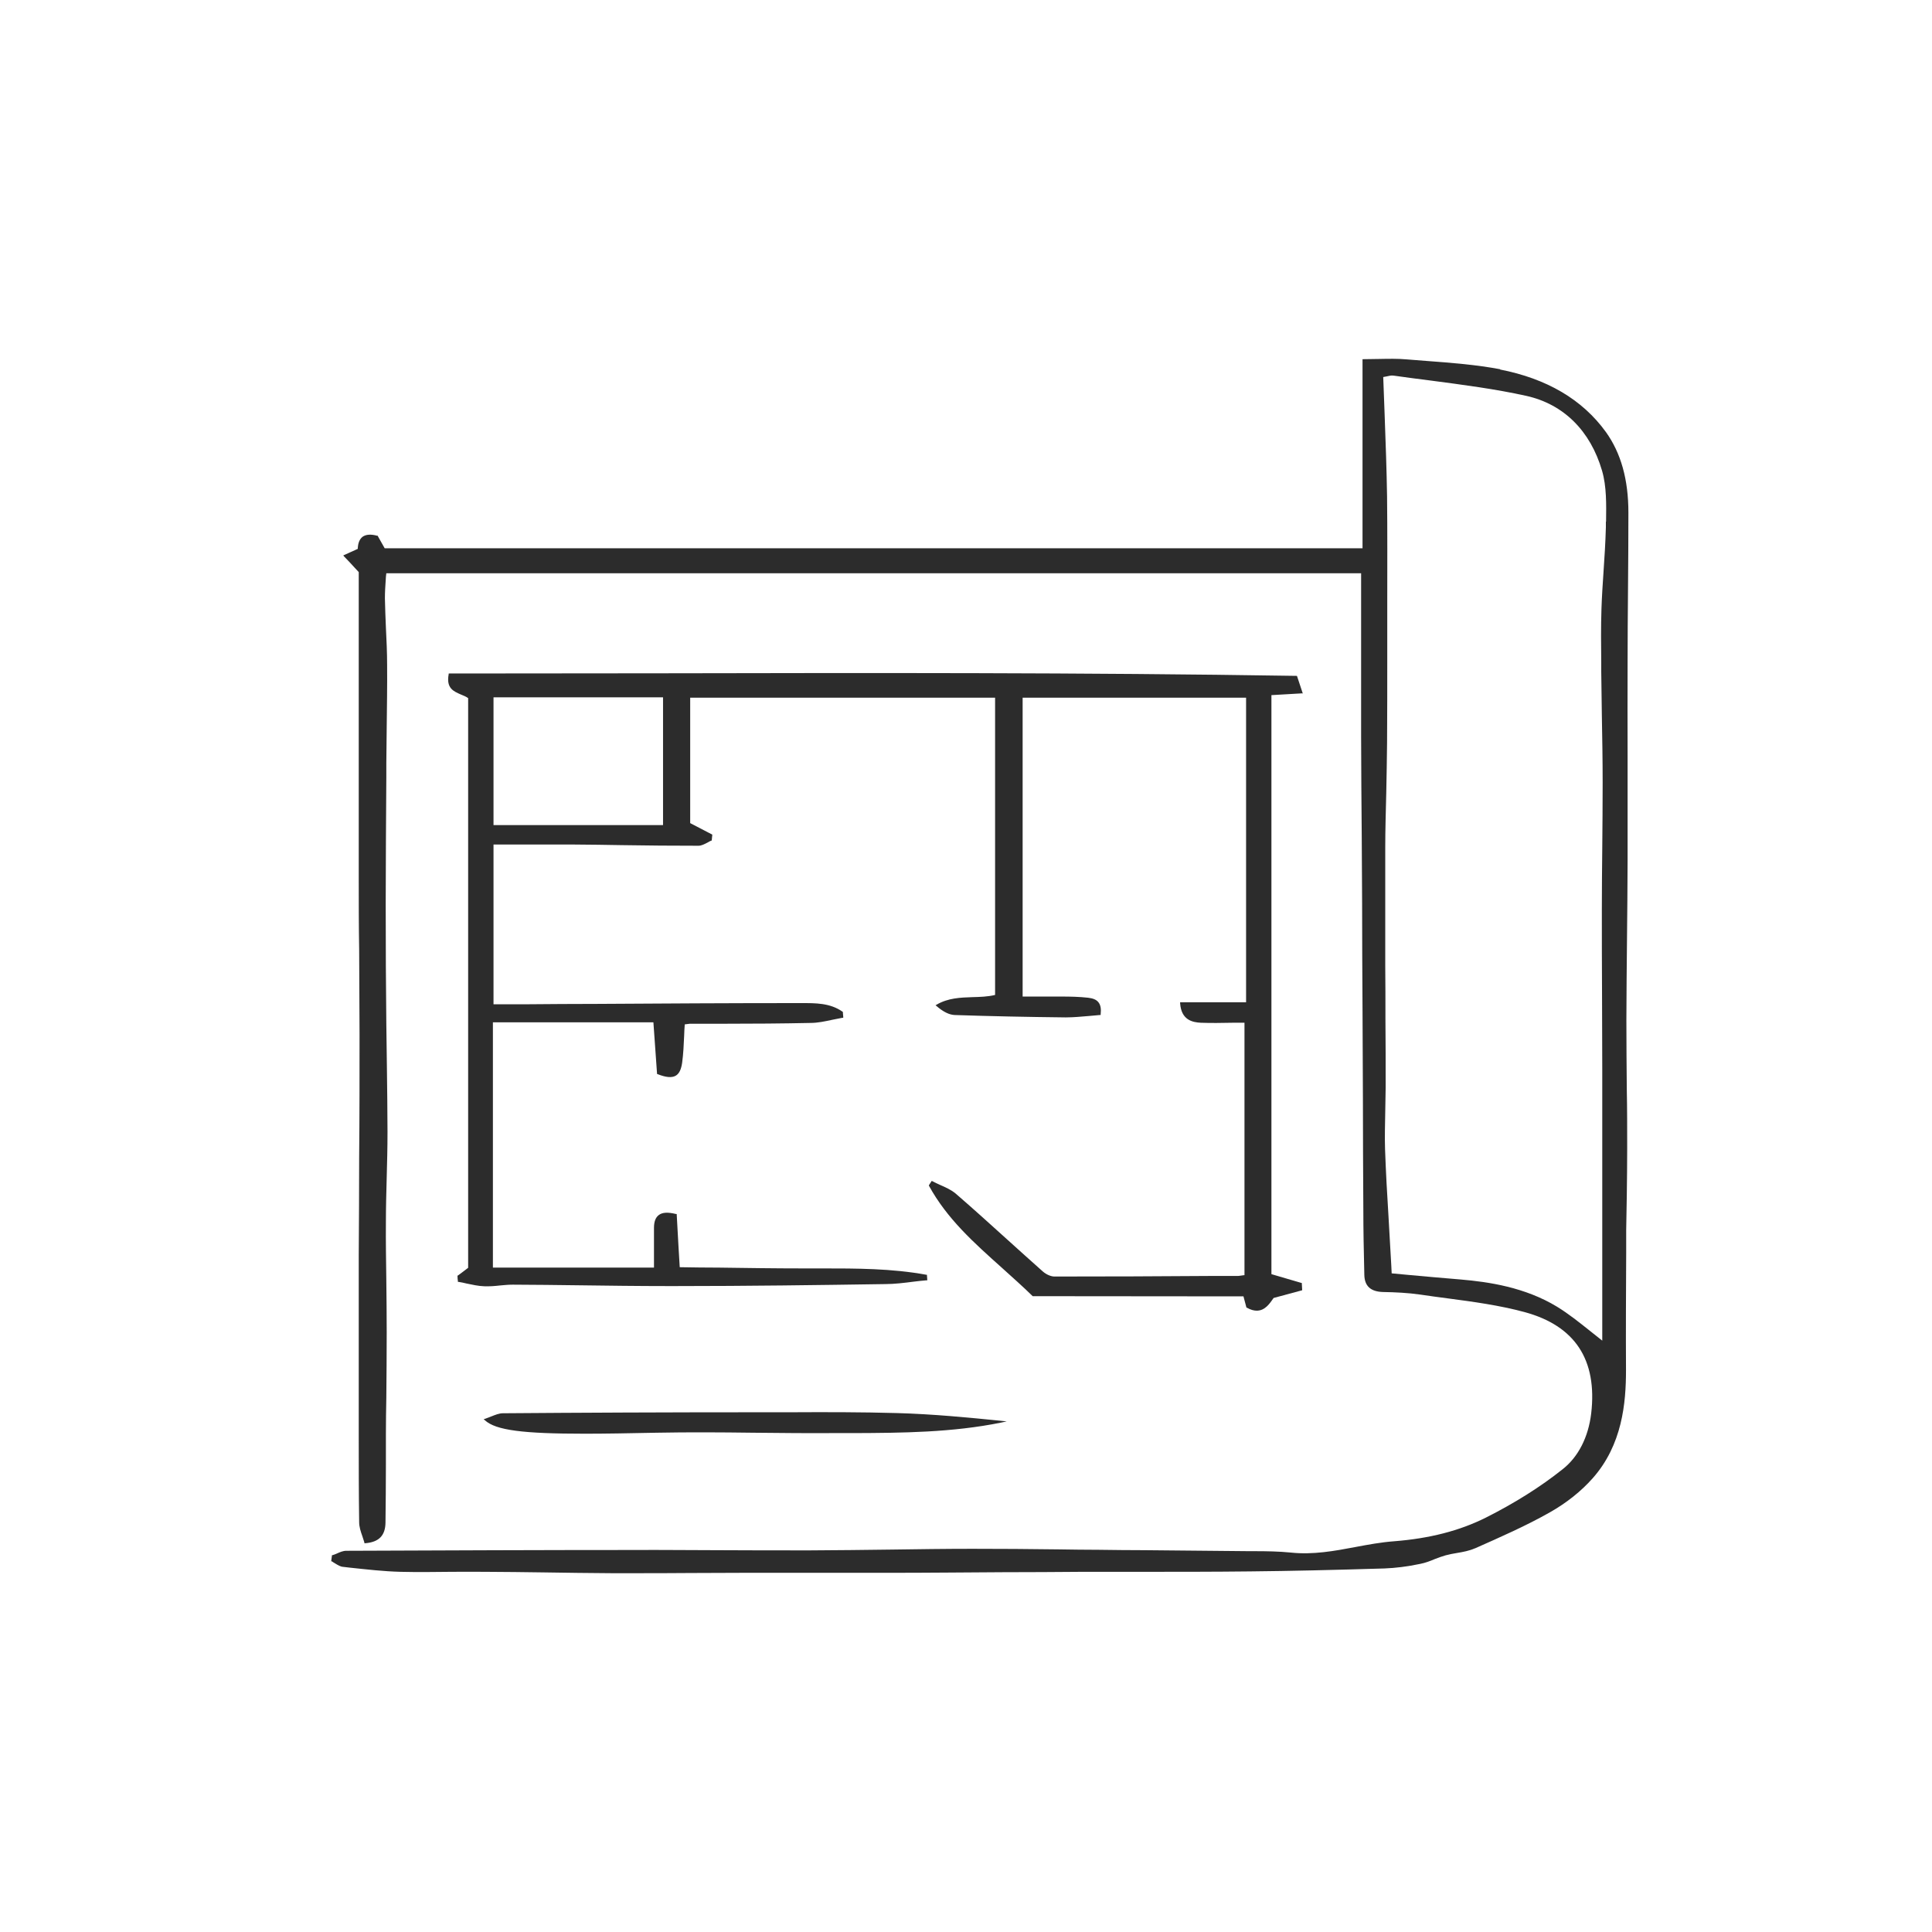 <svg fill="none" viewBox="0 0 70 70" height="70" width="70" xmlns="http://www.w3.org/2000/svg">
  <path fill="#2C2C2C" d="M54.366 13.38C53.491 13.215 52.573 13.143 51.691 13.078C51.451 13.057 51.21 13.042 50.963 13.021C50.642 12.992 50.321 12.999 49.95 13.006C49.775 13.006 49.593 13.014 49.396 13.014H49.367V19.865H13.938L13.691 19.427V19.412H13.669C13.435 19.348 13.261 19.362 13.137 19.448C13.027 19.535 12.969 19.678 12.962 19.887L12.437 20.124L12.466 20.16C12.612 20.311 12.736 20.441 12.845 20.563L12.998 20.728V22.447C12.998 23.597 12.998 24.74 12.998 25.883C12.998 26.588 12.998 27.299 12.998 28.004C12.998 29.255 12.998 30.549 12.998 31.822C12.998 32.677 12.998 33.554 13.013 34.396C13.013 35.409 13.027 36.459 13.027 37.487C13.027 38.961 13.027 40.464 13.013 41.916C13.013 43.11 13.006 44.303 12.998 45.489C12.998 46.827 12.998 48.185 12.998 49.501C12.998 50.033 12.998 50.572 12.998 51.105C12.998 51.428 12.998 51.759 12.998 52.082C12.998 53.089 12.998 54.131 13.013 55.152C13.013 55.325 13.071 55.497 13.13 55.663C13.151 55.735 13.181 55.814 13.202 55.886V55.914H13.239C13.734 55.871 13.96 55.634 13.967 55.167C13.975 54.476 13.982 53.772 13.982 53.096C13.982 52.715 13.982 52.327 13.982 51.946C13.982 51.507 13.989 51.076 13.997 50.637C14.004 49.861 14.011 49.063 14.011 48.272C14.011 47.646 14.004 47.014 13.997 46.395C13.989 45.705 13.975 44.986 13.982 44.282C13.982 43.742 13.997 43.196 14.011 42.671C14.026 42.132 14.04 41.571 14.04 41.017C14.04 40.234 14.026 39.428 14.018 38.659C14.011 38.142 14.004 37.609 13.997 37.085C13.982 35.798 13.975 34.273 13.975 32.756C13.975 31.232 13.989 29.679 13.997 28.177V27.666C13.997 27.235 14.011 26.796 14.011 26.365C14.018 25.624 14.033 24.855 14.026 24.093C14.026 23.64 14.004 23.18 13.982 22.734C13.967 22.389 13.953 22.029 13.946 21.677C13.946 21.454 13.96 21.231 13.975 21.023C13.975 20.937 13.989 20.85 13.997 20.771H49.316C49.316 21.39 49.316 22.001 49.316 22.605C49.316 24.014 49.316 25.344 49.316 26.703C49.316 27.882 49.33 29.075 49.338 30.233C49.338 31.06 49.352 31.879 49.352 32.706C49.352 33.993 49.359 35.287 49.367 36.574L49.381 39.824C49.381 41.154 49.389 42.477 49.396 43.807C49.396 44.526 49.41 45.302 49.432 46.187C49.44 46.597 49.658 46.798 50.11 46.812C50.547 46.819 51.014 46.841 51.465 46.906C51.793 46.956 52.121 46.999 52.449 47.042C53.375 47.164 54.329 47.294 55.233 47.538C57.069 48.035 57.878 49.271 57.652 51.212C57.55 52.068 57.186 52.787 56.617 53.233C55.816 53.873 54.876 54.462 53.834 54.987C52.886 55.461 51.801 55.742 50.511 55.843C50.037 55.878 49.571 55.965 49.112 56.051C48.354 56.195 47.567 56.339 46.765 56.252C46.336 56.209 45.891 56.202 45.461 56.202H45.272C44.004 56.188 42.736 56.18 41.468 56.166C40.914 56.166 40.368 56.159 39.814 56.152C39.326 56.152 38.837 56.144 38.349 56.137C37.322 56.123 36.265 56.116 35.223 56.116C34.254 56.116 33.263 56.13 32.308 56.144C31.339 56.159 30.334 56.166 29.343 56.173C28.213 56.173 27.055 56.173 25.932 56.166C24.963 56.166 23.965 56.152 22.981 56.159C19.659 56.159 16.248 56.173 12.546 56.188C12.43 56.188 12.313 56.238 12.204 56.288C12.153 56.31 12.102 56.331 12.051 56.346H12.029L12 56.569H12.022C12.066 56.597 12.102 56.626 12.146 56.648C12.241 56.705 12.328 56.763 12.43 56.77L12.678 56.799C13.283 56.863 13.902 56.935 14.514 56.95C15.126 56.964 15.745 56.957 16.343 56.95C16.758 56.95 17.188 56.943 17.611 56.95C18.303 56.95 19.01 56.964 19.688 56.971C20.496 56.986 21.334 56.993 22.158 57C22.376 57 22.595 57 22.814 57C23.55 57 24.293 57 25.014 56.993C25.655 56.993 26.29 56.986 26.931 56.986C27.732 56.986 28.541 56.986 29.343 56.986C30.297 56.986 31.281 56.986 32.25 56.986C33.613 56.986 34.99 56.971 36.331 56.964C37.293 56.964 38.247 56.957 39.209 56.95C39.923 56.95 40.637 56.95 41.359 56.95C42.648 56.95 43.989 56.95 45.301 56.935C46.744 56.921 48.288 56.885 50.161 56.828C50.555 56.813 50.977 56.763 51.458 56.662C51.64 56.626 51.815 56.561 51.983 56.489C52.114 56.439 52.245 56.389 52.376 56.353C52.515 56.317 52.653 56.288 52.792 56.267C53.01 56.231 53.236 56.188 53.433 56.101H53.44C54.344 55.699 55.284 55.289 56.158 54.793C56.756 54.455 57.288 54.031 57.703 53.563C58.781 52.348 58.913 50.831 58.913 49.645C58.905 48.221 58.913 46.776 58.92 45.374V44.569C58.927 44.145 58.934 43.721 58.942 43.304C58.949 42.75 58.956 42.175 58.956 41.607C58.956 40.895 58.956 40.176 58.942 39.472C58.934 38.645 58.927 37.789 58.927 36.955C58.927 35.992 58.942 35.007 58.949 34.058C58.956 33.109 58.971 32.124 58.971 31.16C58.971 29.916 58.971 28.644 58.971 27.422C58.971 26.293 58.964 25.121 58.971 23.971C58.971 23.13 58.978 22.274 58.985 21.447C58.993 20.505 59 19.535 59 18.578C59 17.371 58.73 16.414 58.184 15.652C57.331 14.473 56.042 13.718 54.344 13.387L54.366 13.38ZM58.184 18.902V19.103C58.169 19.657 58.133 20.218 58.096 20.757C58.067 21.181 58.038 21.627 58.024 22.058C58.002 22.712 58.009 23.374 58.016 24.021V24.33C58.024 24.862 58.031 25.394 58.038 25.919C58.053 26.717 58.067 27.544 58.067 28.356C58.067 29.147 58.06 29.953 58.053 30.729C58.045 31.455 58.038 32.196 58.038 32.936C58.038 33.971 58.038 35.028 58.045 36.049C58.045 36.934 58.053 37.84 58.053 38.738C58.053 40.349 58.053 41.981 58.053 43.562C58.053 44.411 58.053 45.267 58.053 46.115C58.053 46.762 58.053 47.409 58.053 48.035V48.574C57.907 48.459 57.761 48.344 57.608 48.221C57.229 47.919 56.836 47.603 56.413 47.344C55.255 46.64 53.943 46.446 52.93 46.359C52.303 46.309 51.684 46.251 51.043 46.194L50.423 46.136L50.409 45.849C50.394 45.597 50.38 45.338 50.365 45.08C50.343 44.742 50.329 44.397 50.307 44.059C50.256 43.268 50.212 42.441 50.183 41.636C50.168 41.183 50.183 40.73 50.19 40.284C50.19 39.996 50.205 39.694 50.205 39.4C50.205 38.573 50.205 37.732 50.197 36.919C50.197 36.265 50.197 35.611 50.19 34.964V34.237C50.19 33.087 50.19 31.894 50.19 30.722C50.19 30.053 50.212 29.377 50.227 28.716C50.241 28.126 50.248 27.522 50.256 26.918C50.263 25.905 50.263 24.877 50.263 23.884V23.252C50.263 22.784 50.263 22.317 50.263 21.843C50.263 20.577 50.27 19.276 50.256 17.989C50.241 17.011 50.205 16.048 50.168 15.027C50.154 14.574 50.132 14.121 50.117 13.661C50.161 13.653 50.197 13.646 50.234 13.639C50.329 13.618 50.409 13.596 50.496 13.61C50.948 13.675 51.407 13.733 51.852 13.79C52.996 13.941 54.169 14.092 55.306 14.344C56.654 14.646 57.623 15.609 58.045 17.054C58.213 17.629 58.198 18.276 58.191 18.895L58.184 18.902Z"></path>
  <path fill="#2C2C2C" d="M47.203 25.128L46.991 24.488H46.969C39.245 24.366 31.456 24.381 23.914 24.395C21.415 24.395 18.828 24.402 16.285 24.402H16.256V24.431C16.161 24.941 16.438 25.049 16.7 25.164C16.787 25.2 16.882 25.236 16.962 25.294V45.935C16.846 46.021 16.722 46.122 16.591 46.215H16.576V46.244C16.576 46.302 16.583 46.359 16.591 46.424V46.446H16.62C16.715 46.46 16.809 46.481 16.897 46.503C17.108 46.546 17.327 46.597 17.545 46.604C17.735 46.611 17.924 46.597 18.114 46.575C18.267 46.561 18.42 46.546 18.573 46.546H18.587C19.367 46.546 20.161 46.561 20.926 46.568C22.005 46.582 23.112 46.597 24.205 46.597C24.293 46.597 24.373 46.597 24.46 46.597C27.091 46.597 29.671 46.561 32.068 46.525C32.41 46.525 32.76 46.481 33.095 46.438C33.256 46.417 33.409 46.402 33.569 46.388H33.598L33.584 46.187H33.562C32.308 45.957 31.026 45.957 29.78 45.957C29.547 45.957 29.321 45.957 29.088 45.957C28.075 45.957 27.069 45.942 26.056 45.928C25.583 45.928 25.102 45.921 24.628 45.913L24.584 45.18C24.562 44.77 24.541 44.382 24.519 44.008V43.987H24.497C24.205 43.915 24.001 43.922 23.87 44.023C23.754 44.109 23.695 44.26 23.695 44.49C23.695 44.821 23.695 45.144 23.695 45.489C23.695 45.633 23.695 45.777 23.695 45.928H17.859V37.041H23.674L23.805 38.889V38.911L23.826 38.918C24.133 39.04 24.344 39.055 24.482 38.975C24.606 38.904 24.679 38.753 24.715 38.508C24.759 38.185 24.774 37.847 24.788 37.53C24.788 37.394 24.803 37.257 24.81 37.113C24.832 37.113 24.854 37.113 24.876 37.106C24.919 37.106 24.963 37.092 24.992 37.092C25.415 37.092 25.838 37.092 26.26 37.092C27.28 37.092 28.33 37.085 29.364 37.063C29.627 37.063 29.896 37.005 30.159 36.948C30.275 36.926 30.399 36.898 30.523 36.876H30.552V36.84C30.552 36.783 30.538 36.725 30.538 36.675V36.66L30.523 36.653C30.071 36.337 29.547 36.344 29.037 36.344H28.905C28.905 36.344 28.869 36.344 28.847 36.344C26.442 36.344 24.001 36.358 21.64 36.373C20.781 36.373 19.913 36.38 19.054 36.387C18.791 36.387 18.529 36.387 18.252 36.387H17.881V30.599C18.186 30.599 18.493 30.599 18.791 30.599C19.476 30.599 20.125 30.599 20.788 30.599C21.371 30.599 21.954 30.614 22.529 30.621C23.44 30.636 24.38 30.643 25.306 30.643C25.415 30.643 25.524 30.585 25.634 30.528C25.677 30.499 25.728 30.477 25.772 30.456H25.787L25.808 30.24L25.007 29.823V25.279H36.054V36.049C35.784 36.114 35.507 36.121 35.238 36.128C34.8 36.143 34.349 36.157 33.933 36.402L33.897 36.423L33.933 36.452C34.174 36.66 34.392 36.768 34.589 36.776C35.864 36.819 37.205 36.847 38.59 36.862C38.604 36.862 38.611 36.862 38.626 36.862C38.903 36.862 39.187 36.833 39.457 36.811C39.588 36.797 39.719 36.79 39.85 36.776H39.879V36.747C39.901 36.56 39.879 36.416 39.799 36.315C39.726 36.222 39.61 36.172 39.428 36.15C39.107 36.114 38.779 36.107 38.466 36.107H38.342C38.182 36.107 38.014 36.107 37.846 36.107C37.591 36.107 37.336 36.107 37.052 36.107V25.279H45.148V36.315H42.758V36.351C42.801 36.962 43.209 37.041 43.508 37.056C43.887 37.07 44.273 37.063 44.645 37.056C44.791 37.056 44.944 37.056 45.09 37.056V46.201C45.046 46.201 45.009 46.215 44.98 46.215C44.922 46.223 44.885 46.23 44.856 46.23H43.924C42.051 46.244 40.113 46.251 38.203 46.251C38.08 46.251 37.912 46.18 37.788 46.072C37.358 45.691 36.921 45.295 36.498 44.914C35.886 44.361 35.26 43.793 34.626 43.246C34.465 43.11 34.254 43.016 34.057 42.93C33.962 42.887 33.875 42.851 33.788 42.8L33.758 42.786L33.656 42.944V42.959C34.312 44.159 35.281 45.022 36.309 45.942C36.673 46.273 37.059 46.611 37.416 46.963L45.053 46.97L45.162 47.38H45.177C45.315 47.459 45.432 47.488 45.534 47.488C45.833 47.488 46 47.236 46.146 47.028L47.181 46.748L47.166 46.481H47.144C46.802 46.381 46.459 46.28 46.066 46.165V25.186L47.181 25.121L47.203 25.128ZM24.023 29.895H17.881V25.265H24.023V29.895Z"></path>
  <path fill="#2C2C2C" d="M32.49 51.198C31.215 51.162 29.918 51.162 28.665 51.169C28.359 51.169 28.06 51.169 27.754 51.169C24.001 51.169 20.97 51.184 18.223 51.205C18.084 51.205 17.946 51.263 17.8 51.32C17.727 51.349 17.655 51.378 17.574 51.406L17.523 51.421L17.567 51.457C17.961 51.823 18.952 51.946 21.189 51.946C21.917 51.946 22.777 51.931 23.797 51.91C24.949 51.888 26.122 51.895 27.259 51.91C28.184 51.917 29.131 51.931 30.079 51.924C30.355 51.924 30.632 51.924 30.917 51.924C32.68 51.917 34.502 51.903 36.272 51.543L36.476 51.5L36.265 51.478C35.128 51.363 33.802 51.234 32.498 51.198H32.49Z"></path>
</svg>
